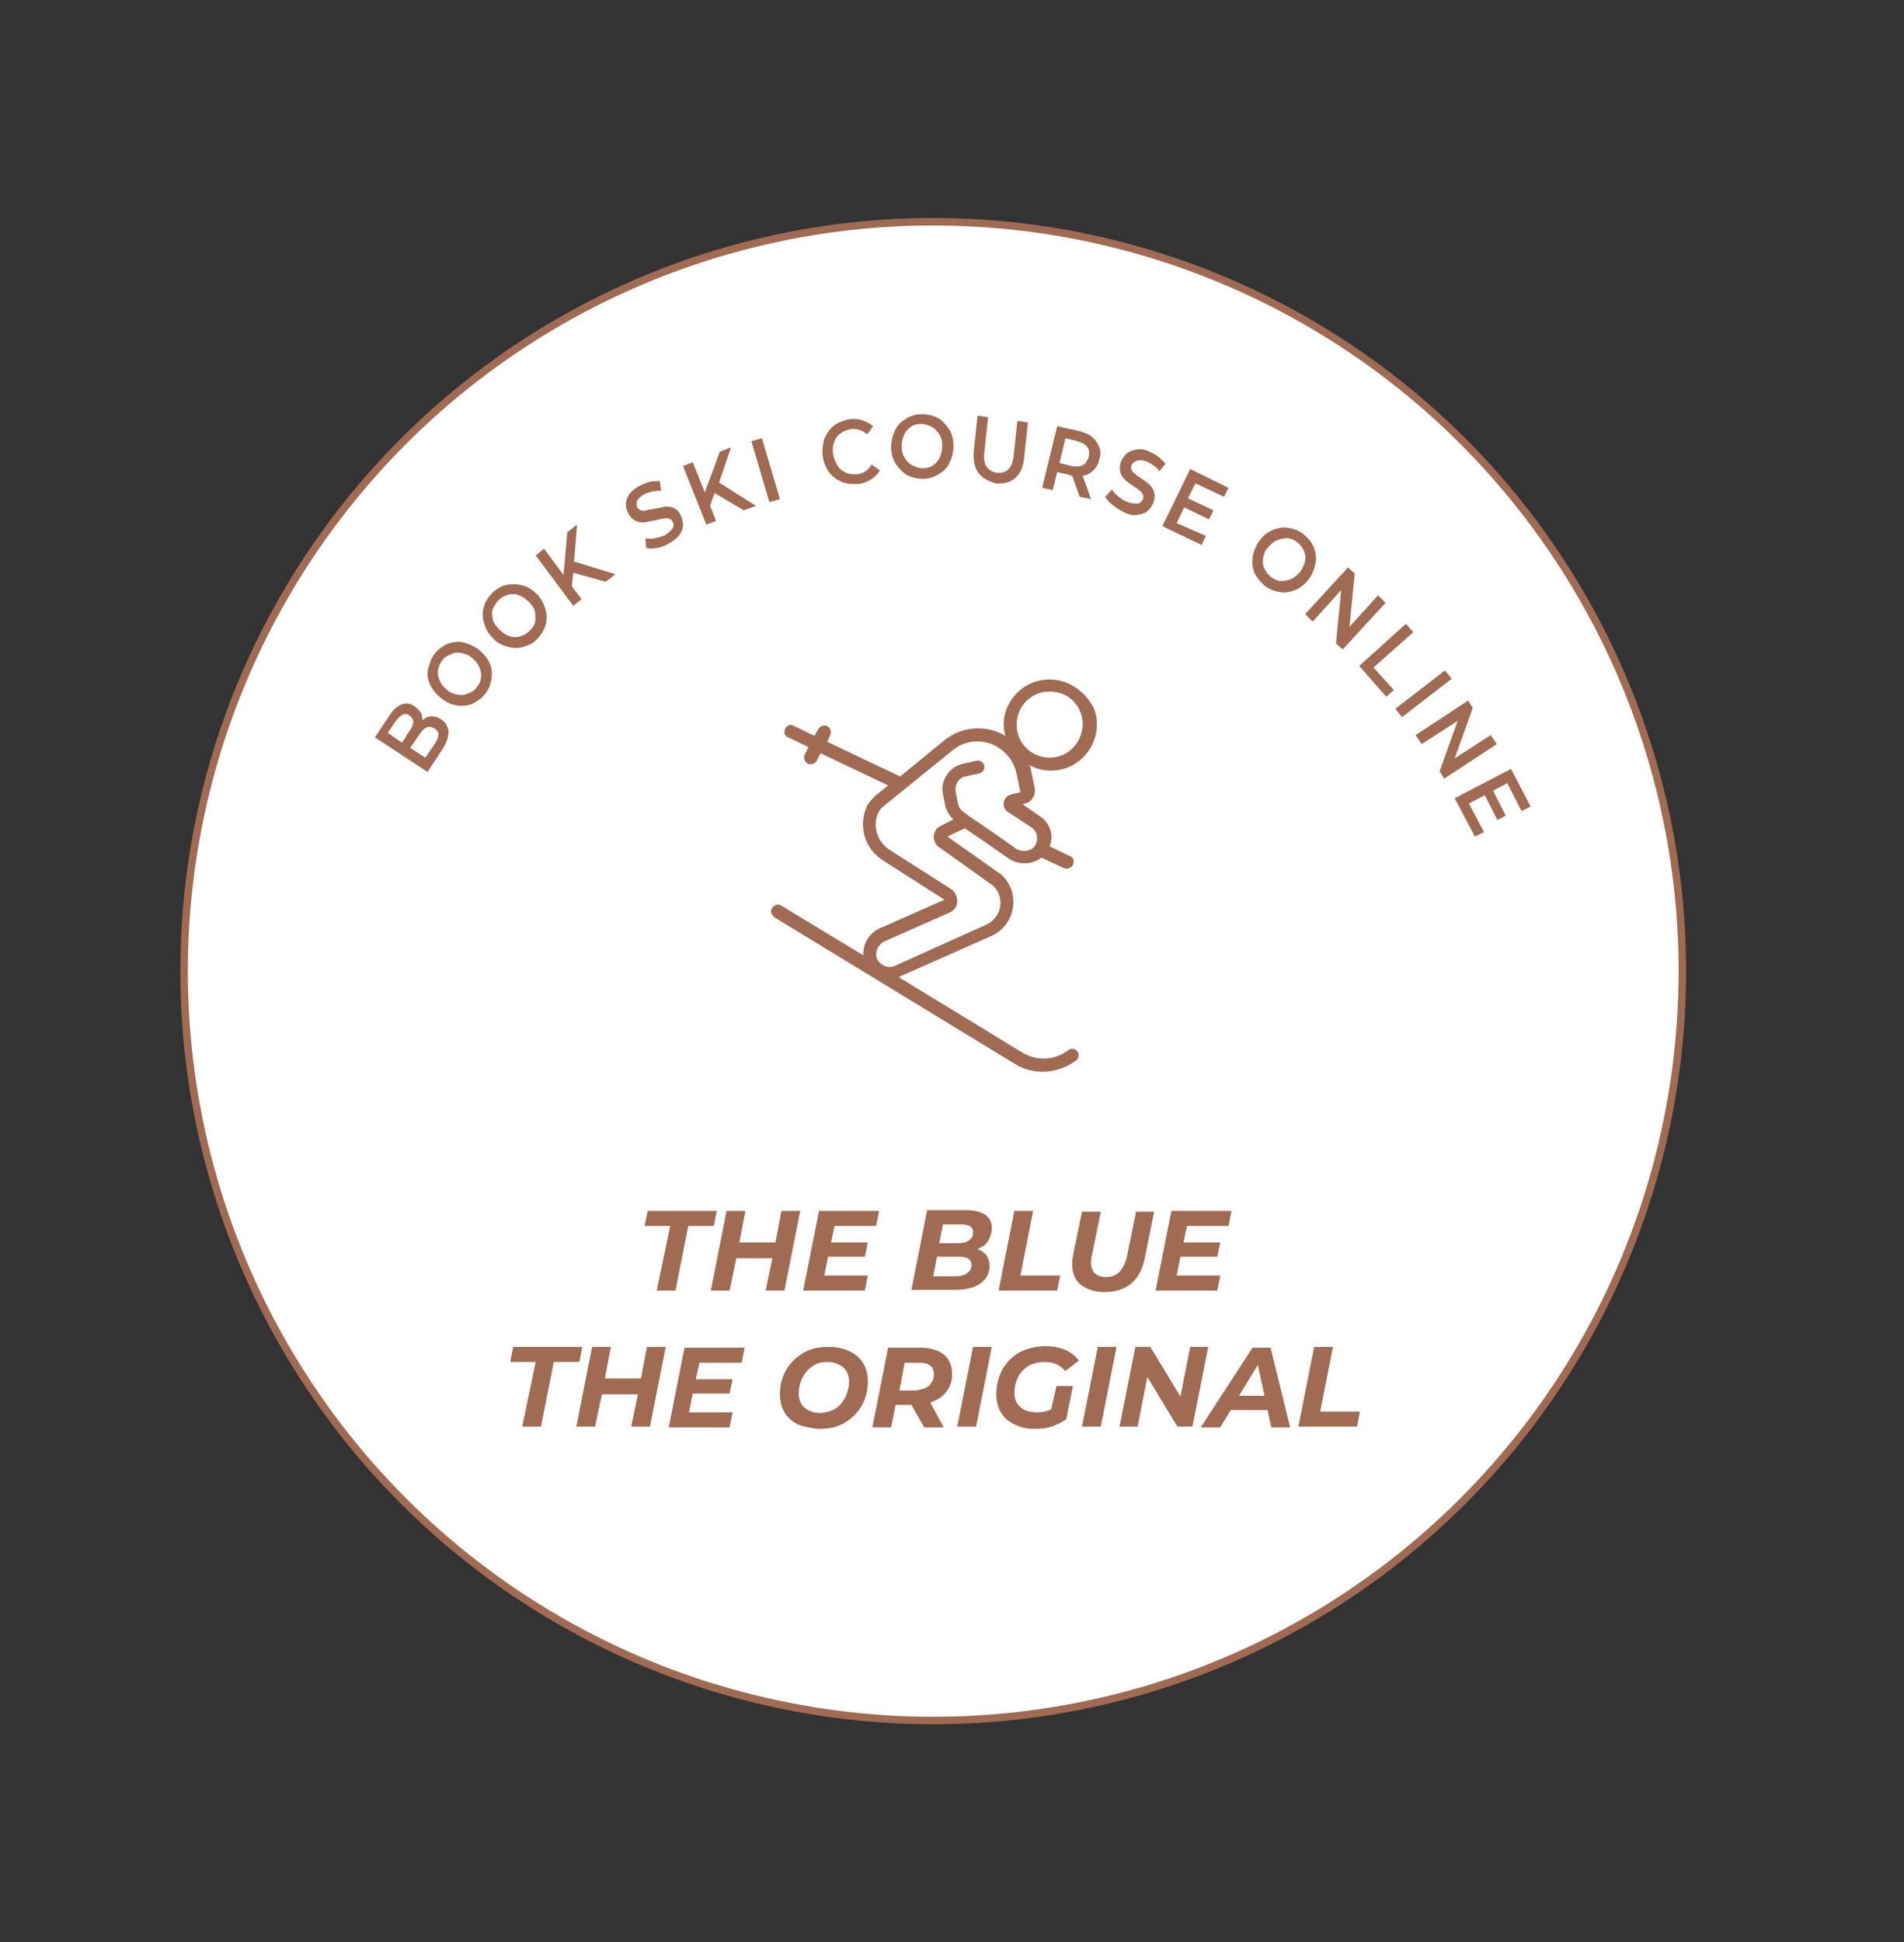 <?xml version="1.0" encoding="utf-8"?>
<!-- Generator: Adobe Illustrator 26.1.0, SVG Export Plug-In . SVG Version: 6.00 Build 0)  -->
<svg version="1.1" id="Ebene_1" xmlns="http://www.w3.org/2000/svg" xmlns:xlink="http://www.w3.org/1999/xlink" x="0px" y="0px"
	 viewBox="0 0 253.4 258.4" style="enable-background:new 0 0 253.4 258.4;" xml:space="preserve">
<rect x="0" y="0" width="253.4" height="258.4" fill="#333333" stroke="none"/>
<style type="text/css">
	.st0{fill:#FFFFFF;stroke:#A06A53;stroke-miterlimit:10;}
	.st1{fill:#A06A53;}
</style>
<circle class="st0" cx="124.2" cy="129.2" r="99.7"/>
<g>
	<path class="st1" d="M57.4,95.3c0.4,0,0.9,0.1,1.3,0.4c0.6,0.4,0.9,0.9,1,1.6c0,0.6-0.2,1.4-0.7,2.2l-2.1,3.2l-7-4.6l2-3
		c0.5-0.8,1.1-1.2,1.6-1.4c0.6-0.2,1.2-0.1,1.7,0.3c0.3,0.2,0.6,0.5,0.8,0.8c0.2,0.3,0.2,0.7,0.2,1C56.6,95.5,57,95.3,57.4,95.3z
		 M51.6,97.5l1.9,1.3l1.1-1.7c0.3-0.4,0.4-0.8,0.4-1.1c0-0.3-0.2-0.6-0.5-0.8c-0.3-0.2-0.6-0.3-0.9-0.1c-0.3,0.1-0.6,0.4-0.9,0.8
		L51.6,97.5z M57.8,96.9c-0.7-0.4-1.3-0.2-1.9,0.7l-1.3,1.9l2,1.3l1.3-1.9C58.5,98,58.5,97.3,57.8,96.9z"/>
	<path class="st1" d="M62.7,93.7c-0.7,0.2-1.4,0.3-2.1,0.1c-0.7-0.1-1.4-0.5-2-1c-0.6-0.5-1.1-1.1-1.4-1.8s-0.4-1.4-0.2-2.1
		s0.4-1.4,0.9-2c0.5-0.6,1.1-1,1.8-1.3c0.7-0.2,1.4-0.3,2.1-0.1s1.4,0.5,2,1c0.6,0.5,1.1,1.1,1.4,1.8c0.3,0.7,0.3,1.4,0.2,2.1
		c-0.1,0.7-0.4,1.4-0.9,2C64,93,63.4,93.4,62.7,93.7z M64,90.2c0.1-0.5,0-1-0.2-1.4c-0.2-0.5-0.5-0.9-0.9-1.2
		c-0.4-0.4-0.9-0.6-1.4-0.7c-0.5-0.1-1-0.1-1.4,0.1c-0.5,0.2-0.9,0.4-1.2,0.8c-0.3,0.4-0.5,0.8-0.6,1.3c-0.1,0.5,0,1,0.2,1.4
		c0.2,0.5,0.5,0.9,0.9,1.2c0.4,0.4,0.9,0.6,1.4,0.7c0.5,0.1,1,0.1,1.4-0.1c0.5-0.2,0.9-0.4,1.2-0.8S64,90.7,64,90.2z"/>
	<path class="st1" d="M69.5,86.1c-0.7,0.2-1.4,0.1-2.1-0.1s-1.4-0.6-1.9-1.2c-0.6-0.6-0.9-1.3-1.1-2s-0.2-1.4,0-2.1
		c0.2-0.7,0.6-1.3,1.2-1.9c0.6-0.5,1.2-0.9,1.9-1s1.4-0.1,2.1,0.1s1.3,0.6,1.9,1.2c0.6,0.6,0.9,1.3,1.1,2c0.2,0.7,0.2,1.4,0,2.1
		c-0.2,0.7-0.6,1.3-1.2,1.9S70.2,85.9,69.5,86.1z M71.2,82.8c0.1-0.5,0.1-0.9,0-1.4s-0.4-0.9-0.8-1.3c-0.4-0.4-0.8-0.7-1.3-0.9
		s-1-0.2-1.4-0.1s-0.9,0.3-1.3,0.7s-0.6,0.8-0.8,1.2s-0.1,0.9,0,1.4c0.1,0.5,0.4,0.9,0.8,1.3c0.4,0.4,0.8,0.7,1.3,0.9
		c0.5,0.2,1,0.2,1.4,0.1s0.9-0.3,1.3-0.7S71.1,83.3,71.2,82.8z"/>
	<path class="st1" d="M76.3,76.2L76.1,78l1.3,1.7l-1.1,0.9l-5-6.7l1.1-0.9l2.6,3.5l0.5-5.7l1.3-1l-0.4,4.9l5.5,1.7l-1.3,1L76.3,76.2
		z"/>
	<path class="st1" d="M87.5,72.9c-0.6,0.1-1.1,0.1-1.5,0l-0.1-1.3c0.4,0.1,0.9,0.1,1.3,0s0.9-0.2,1.3-0.4c0.5-0.3,0.8-0.6,1-0.9
		c0.2-0.3,0.2-0.6,0-0.9c-0.1-0.2-0.3-0.4-0.5-0.4c-0.2-0.1-0.4-0.1-0.7,0c-0.3,0-0.6,0.1-1,0.2c-0.6,0.1-1.1,0.2-1.5,0.3
		c-0.4,0-0.8,0-1.2-0.2c-0.4-0.2-0.7-0.5-1-1c-0.2-0.4-0.3-0.8-0.3-1.3c0-0.4,0.2-0.9,0.5-1.3c0.3-0.4,0.8-0.8,1.4-1.1
		c0.4-0.2,0.9-0.4,1.3-0.5c0.5-0.1,0.9-0.1,1.3-0.1l0.2,1.3c-0.4,0-0.8,0-1.2,0.1c-0.4,0.1-0.7,0.2-1,0.3c-0.5,0.3-0.8,0.6-1,0.9
		c-0.1,0.3-0.1,0.6,0,0.9c0.1,0.2,0.3,0.3,0.5,0.4s0.4,0.1,0.7,0s0.6-0.1,1-0.2c0.6-0.1,1.1-0.2,1.5-0.3c0.4,0,0.8,0,1.2,0.2
		s0.7,0.5,0.9,1c0.2,0.4,0.3,0.8,0.3,1.3c0,0.4-0.2,0.9-0.5,1.3s-0.8,0.8-1.4,1.1C88.6,72.6,88,72.8,87.5,72.9z"/>
	<path class="st1" d="M95.1,65.6l-0.6,1.7l0.8,2l-1.3,0.5L90.9,62l1.3-0.5l1.6,4l2-5.4l1.5-0.6l-1.6,4.7l4.9,3.1L99,67.9L95.1,65.6z
		"/>
	<path class="st1" d="M100,58.7l1.4-0.4l2.4,8.1l-1.4,0.4L100,58.7z"/>
	<path class="st1" d="M112,64.1c-0.7-0.3-1.2-0.7-1.7-1.3c-0.4-0.6-0.7-1.3-0.8-2.1s0-1.6,0.2-2.3c0.3-0.7,0.7-1.3,1.2-1.7
		c0.6-0.5,1.2-0.7,2-0.9c0.6-0.1,1.2-0.1,1.8,0.1s1,0.4,1.5,0.8l-0.8,1.1c-0.6-0.6-1.4-0.8-2.2-0.7c-0.5,0.1-1,0.3-1.4,0.6
		s-0.7,0.7-0.8,1.2c-0.2,0.5-0.2,1-0.1,1.6c0.1,0.6,0.3,1,0.6,1.5s0.7,0.7,1.1,0.9s0.9,0.2,1.5,0.2c0.8-0.1,1.4-0.5,1.9-1.3l1.1,0.8
		c-0.3,0.5-0.7,0.9-1.2,1.2c-0.5,0.3-1,0.5-1.7,0.6C113.4,64.4,112.6,64.4,112,64.1z"/>
	<path class="st1" d="M120.7,63.2c-0.6-0.4-1.1-0.9-1.5-1.5c-0.4-0.7-0.6-1.4-0.6-2.2c0-0.8,0.2-1.6,0.5-2.2
		c0.3-0.7,0.8-1.2,1.5-1.6c0.6-0.4,1.3-0.6,2.1-0.6s1.5,0.2,2.1,0.5s1.1,0.9,1.5,1.5c0.4,0.6,0.6,1.4,0.6,2.2c0,0.8-0.2,1.6-0.5,2.2
		c-0.3,0.7-0.8,1.2-1.5,1.6c-0.6,0.4-1.3,0.6-2.1,0.6C122,63.7,121.3,63.5,120.7,63.2z M124.2,61.9c0.4-0.3,0.7-0.6,0.9-1.1
		c0.2-0.5,0.3-1,0.3-1.5c0-0.6-0.1-1.1-0.4-1.5c-0.2-0.4-0.6-0.8-1-1c-0.4-0.2-0.9-0.4-1.4-0.4c-0.5,0-1,0.1-1.4,0.4
		c-0.4,0.3-0.7,0.6-0.9,1.1c-0.2,0.5-0.3,1-0.3,1.5c0,0.6,0.1,1.1,0.4,1.5c0.2,0.4,0.6,0.8,1,1c0.4,0.2,0.9,0.4,1.4,0.4
		C123.3,62.3,123.8,62.2,124.2,61.9z"/>
	<path class="st1" d="M130.2,62.9c-0.5-0.7-0.7-1.7-0.6-2.9l0.5-4.7l1.4,0.2l-0.5,4.7c-0.2,1.6,0.4,2.5,1.7,2.7
		c1.3,0.1,2-0.6,2.2-2.2l0.5-4.7l1.4,0.2l-0.5,4.7c-0.1,1.2-0.5,2.1-1.2,2.7c-0.7,0.6-1.5,0.8-2.6,0.7
		C131.5,64,130.7,63.6,130.2,62.9z"/>
	<path class="st1" d="M143.7,66.1l-1-2.8c-0.1,0-0.2,0-0.3-0.1l-1.7-0.4l-0.6,2.4l-1.4-0.3l2-8.2l3.1,0.7c0.6,0.2,1.2,0.4,1.6,0.8
		c0.4,0.3,0.7,0.8,0.9,1.3c0.2,0.5,0.2,1,0,1.6c-0.1,0.6-0.4,1.1-0.8,1.5c-0.4,0.4-0.9,0.6-1.4,0.7l1.1,3.1L143.7,66.1z M144.7,59.5
		c-0.2-0.4-0.7-0.6-1.3-0.8l-1.6-0.4l-0.8,3.3l1.6,0.4c0.6,0.1,1.1,0.1,1.5-0.1c0.4-0.2,0.6-0.6,0.8-1.1
		C145,60.3,145,59.8,144.7,59.5z"/>
	<path class="st1" d="M148.1,67.2c-0.5-0.4-0.8-0.7-1-1.1l0.9-1c0.2,0.4,0.5,0.7,0.9,1c0.4,0.3,0.8,0.6,1.2,0.7
		c0.5,0.2,1,0.2,1.3,0.2s0.6-0.3,0.7-0.6c0.1-0.2,0.1-0.4,0-0.6c-0.1-0.2-0.2-0.4-0.4-0.5c-0.2-0.2-0.5-0.4-0.8-0.6
		c-0.5-0.3-0.9-0.6-1.2-0.9s-0.5-0.6-0.6-1c-0.1-0.4-0.1-0.8,0.1-1.4c0.2-0.4,0.4-0.8,0.8-1.1c0.3-0.3,0.8-0.4,1.3-0.5
		c0.5-0.1,1.1,0,1.7,0.3c0.4,0.2,0.9,0.4,1.2,0.7s0.7,0.6,0.9,0.9l-0.8,1c-0.2-0.3-0.5-0.6-0.8-0.8c-0.3-0.2-0.6-0.4-0.9-0.5
		c-0.5-0.2-1-0.2-1.3-0.1c-0.3,0.1-0.6,0.3-0.7,0.6c-0.1,0.2-0.1,0.4,0,0.6c0.1,0.2,0.2,0.4,0.4,0.5c0.2,0.2,0.5,0.4,0.8,0.6
		c0.5,0.3,0.9,0.6,1.2,0.9c0.3,0.3,0.5,0.6,0.6,1c0.1,0.4,0.1,0.8-0.1,1.4c-0.2,0.4-0.4,0.8-0.8,1.1c-0.3,0.3-0.8,0.4-1.3,0.5
		c-0.5,0.1-1.1,0-1.7-0.3C149.1,67.9,148.6,67.6,148.1,67.2z"/>
	<path class="st1" d="M160.5,71.3l-0.6,1.2l-5.2-2.5l3.7-7.6l5.1,2.5l-0.6,1.2l-3.8-1.8l-1,2l3.4,1.6l-0.6,1.2l-3.3-1.6l-1,2.1
		L160.5,71.3z"/>
	<path class="st1" d="M167,76.3c-0.3-0.7-0.4-1.4-0.3-2.1c0.1-0.7,0.4-1.5,0.8-2.1c0.5-0.7,1-1.2,1.7-1.5s1.4-0.5,2.1-0.4
		c0.7,0.1,1.4,0.3,2.1,0.8c0.6,0.5,1.1,1,1.4,1.7c0.3,0.7,0.4,1.4,0.3,2.1c-0.1,0.7-0.4,1.5-0.8,2.1c-0.5,0.7-1.1,1.2-1.7,1.5
		c-0.7,0.3-1.4,0.5-2.1,0.4c-0.7-0.1-1.4-0.3-2.1-0.8C167.8,77.5,167.3,76.9,167,76.3z M170.5,77.3c0.5,0,0.9-0.1,1.4-0.3
		c0.5-0.2,0.8-0.6,1.2-1c0.3-0.5,0.5-0.9,0.6-1.4c0.1-0.5,0-1-0.2-1.4c-0.2-0.4-0.5-0.8-0.9-1.1c-0.4-0.3-0.9-0.5-1.3-0.5
		s-0.9,0.1-1.4,0.3c-0.5,0.2-0.8,0.6-1.2,1s-0.5,0.9-0.6,1.4c-0.1,0.5,0,1,0.2,1.4s0.5,0.8,0.9,1.1
		C169.6,77.1,170.1,77.3,170.5,77.3z"/>
	<path class="st1" d="M184.4,80.2l-5.7,6.2l-0.9-0.8l0.7-7.1l-3.8,4.2l-1-1l5.7-6.2l0.9,0.8l-0.7,7.1l3.8-4.2L184.4,80.2z"/>
	<path class="st1" d="M187.1,83l1,1.1l-5.3,4.7l2.7,3l-1,0.9l-3.6-4.1L187.1,83z"/>
	<path class="st1" d="M192.3,89.2l0.9,1.1l-6.6,5.1l-0.9-1.1L192.3,89.2z"/>
	<path class="st1" d="M199.2,99l-7,4.6l-0.6-1l2.4-6.7l-4.8,3.1l-0.8-1.2l7-4.6l0.6,1l-2.4,6.7l4.8-3.1L199.2,99z"/>
	<path class="st1" d="M197.5,110.7l-1.2,0.6l-2.7-5.1l7.5-3.9l2.6,5l-1.2,0.6l-1.9-3.7l-1.9,1l1.7,3.3l-1.1,0.6l-1.7-3.3l-2.1,1.1
		L197.5,110.7z"/>
</g>
<g>
	<path class="st1" d="M89.2,163.1h-3.4l0.4-2h9.2l-0.4,2h-3.4l-1.7,8.6h-2.5L89.2,163.1z"/>
	<path class="st1" d="M106.5,161.1l-2.1,10.6h-2.5l0.9-4.3H98l-0.9,4.3h-2.5l2.1-10.6h2.5l-0.8,4.2h4.8l0.8-4.2H106.5z"/>
	<path class="st1" d="M111.1,163l-0.5,2.3h4.9l-0.4,1.9h-4.9l-0.5,2.5h5.8l-0.4,2h-8.2l2.1-10.6h8l-0.4,2H111.1z"/>
	<path class="st1" d="M131.3,167c0.2,0.4,0.4,0.8,0.4,1.3c0,1.1-0.4,1.9-1.3,2.5s-2,0.8-3.5,0.8h-5.6l2.1-10.6h5.1
		c1.1,0,2,0.2,2.6,0.6s0.9,1,0.9,1.8c0,0.6-0.2,1.2-0.5,1.7c-0.3,0.5-0.8,0.8-1.4,1.1C130.7,166.4,131,166.7,131.3,167z
		 M128.7,169.4c0.4-0.3,0.6-0.6,0.6-1.1c0-0.7-0.5-1.1-1.6-1.1h-3l-0.5,2.6h2.9C127.7,169.8,128.3,169.7,128.7,169.4z M125.5,162.9
		l-0.5,2.5h2.5c0.6,0,1.1-0.1,1.5-0.4c0.4-0.3,0.5-0.6,0.5-1.1c0-0.7-0.5-1-1.6-1H125.5z"/>
	<path class="st1" d="M135,161.1h2.5l-1.7,8.6h5.3l-0.4,2h-7.8L135,161.1z"/>
	<path class="st1" d="M143.8,170.9c-0.8-0.7-1.1-1.6-1.1-2.7c0-0.3,0-0.7,0.1-1.1l1.2-5.9h2.5l-1.2,5.9c-0.1,0.3-0.1,0.6-0.1,0.9
		c0,0.6,0.2,1.1,0.5,1.4c0.3,0.3,0.9,0.5,1.5,0.5c0.7,0,1.3-0.2,1.8-0.7c0.4-0.4,0.8-1.2,1-2.1l1.2-5.9h2.4l-1.2,6
		c-0.6,3.2-2.5,4.7-5.4,4.7C145.6,171.9,144.6,171.5,143.8,170.9z"/>
	<path class="st1" d="M158,163l-0.5,2.3h4.9l-0.4,1.9h-4.9l-0.5,2.5h5.8l-0.4,2h-8.2l2.1-10.6h8l-0.4,2H158z"/>
	<path class="st1" d="M71.3,181.2h-3.4l0.4-2h9.2l-0.4,2h-3.4l-1.7,8.6h-2.5L71.3,181.2z"/>
	<path class="st1" d="M88.6,179.2l-2.1,10.6H84l0.9-4.3h-4.8l-0.9,4.3h-2.5l2.1-10.6h2.5l-0.8,4.2h4.8l0.8-4.2H88.6z"/>
	<path class="st1" d="M93.1,181.2l-0.5,2.3h4.9l-0.4,1.9h-4.9l-0.5,2.5h5.8l-0.4,2H89l2.1-10.6h8l-0.4,2H93.1z"/>
	<path class="st1" d="M106.2,189.5c-0.8-0.4-1.4-0.9-1.8-1.6c-0.4-0.7-0.6-1.5-0.6-2.4c0-1.2,0.3-2.3,0.8-3.2c0.6-1,1.3-1.7,2.3-2.3
		c1-0.6,2.1-0.8,3.4-0.8c1.1,0,2,0.2,2.8,0.6c0.8,0.4,1.4,0.9,1.8,1.6c0.4,0.7,0.6,1.5,0.6,2.4c0,1.2-0.3,2.3-0.8,3.2
		c-0.6,1-1.3,1.7-2.3,2.3c-1,0.6-2.1,0.8-3.4,0.8C107.9,190,106.9,189.8,106.2,189.5z M111.2,187.4c0.6-0.4,1-0.9,1.3-1.5
		s0.5-1.3,0.5-2.1c0-0.8-0.3-1.5-0.8-1.9s-1.2-0.7-2.1-0.7c-0.8,0-1.5,0.2-2,0.6c-0.6,0.4-1,0.9-1.3,1.5c-0.3,0.6-0.5,1.3-0.5,2.1
		c0,0.8,0.3,1.5,0.8,1.9s1.2,0.7,2.1,0.7C109.9,187.9,110.6,187.8,111.2,187.4z"/>
	<path class="st1" d="M126,185.1c-0.5,0.7-1.3,1.2-2.2,1.5l1.8,3.3H123l-1.7-3h-2.1l-0.6,3h-2.5l2.1-10.6h4.3c1.3,0,2.3,0.3,3.1,0.9
		c0.7,0.6,1.1,1.4,1.1,2.4C126.8,183.5,126.5,184.4,126,185.1z M123.6,184.4c0.4-0.4,0.7-0.9,0.7-1.6c0-0.5-0.2-0.9-0.5-1.1
		c-0.3-0.3-0.8-0.4-1.5-0.4h-1.9l-0.7,3.7h2.1C122.6,184.9,123.2,184.7,123.6,184.4z"/>
	<path class="st1" d="M129.5,179.2h2.5l-2.1,10.6h-2.5L129.5,179.2z"/>
	<path class="st1" d="M140.6,184.4h2.2l-0.9,4.4c-0.5,0.4-1.2,0.7-1.9,1c-0.7,0.2-1.4,0.3-2.2,0.3c-1.1,0-2-0.2-2.8-0.6
		c-0.8-0.4-1.4-0.9-1.8-1.6c-0.4-0.7-0.6-1.5-0.6-2.4c0-1.2,0.3-2.3,0.8-3.3c0.6-1,1.3-1.7,2.3-2.3c1-0.5,2.2-0.8,3.5-0.8
		c1,0,1.9,0.2,2.6,0.5s1.3,0.8,1.8,1.4l-1.8,1.4c-0.4-0.4-0.8-0.7-1.2-0.9c-0.4-0.2-1-0.3-1.6-0.3c-0.8,0-1.5,0.2-2.1,0.5
		c-0.6,0.4-1.1,0.9-1.4,1.5c-0.3,0.6-0.5,1.3-0.5,2.1c0,0.8,0.3,1.5,0.8,1.9c0.5,0.5,1.3,0.7,2.3,0.7c0.6,0,1.2-0.1,1.8-0.4
		L140.6,184.4z"/>
	<path class="st1" d="M146.1,179.2h2.5l-2.1,10.6H144L146.1,179.2z"/>
	<path class="st1" d="M160.8,179.2l-2.1,10.6h-2l-4-6.6l-1.3,6.6H149l2.1-10.6h2l4,6.6l1.3-6.6H160.8z"/>
	<path class="st1" d="M168.7,187.6h-4.9l-1.4,2.3h-2.6l6.9-10.6h2.4l2.6,10.6h-2.5L168.7,187.6z M168.3,185.7l-0.9-4.1l-2.5,4.1
		H168.3z"/>
	<path class="st1" d="M174.9,179.2h2.5l-1.7,8.6h5.3l-0.4,2h-7.8L174.9,179.2z"/>
</g>
<path class="st1" d="M139.7,90.4c-1.9,0-3.6,0.8-4.8,2.3c-1.2,1.5-1.6,3.4-1.1,5.2c-2.5-1.5-5.7-1.3-8,0.5l-6,4.9l-9.7-4.6l0.4-0.9
	c0.2-0.4,0-1-0.4-1.2c-0.4-0.2-1,0-1.2,0.4l-0.5,0.9l-2.7-1.3c-0.3-0.2-0.6-0.2-0.9,0s-0.4,0.5-0.4,0.8c0,0.3,0.2,0.6,0.5,0.7
	l2.7,1.3l-0.5,1c-0.2,0.4,0,1,0.4,1.2c0.4,0.2,1,0,1.2-0.4l0.5-1l9,4.3l-1.5,1.2c-0.5,0.4-1,1-1.3,1.5c-1.2,2.6-0.4,5.6,2,7.2
	l8.3,5.3l-8.6,3.8c-1.4,0.6-2.3,2.1-2.2,3.6l-10.9-6.6c-0.3-0.2-0.6-0.2-0.9,0c-0.3,0.1-0.4,0.4-0.5,0.7c0,0.3,0.2,0.6,0.4,0.8
	l32,19.5c2.5,1.6,5.8,1.4,8.2-0.4c0.4-0.3,0.5-0.8,0.2-1.2c-0.3-0.4-0.8-0.5-1.2-0.2c-1.8,1.4-4.3,1.5-6.2,0.3l-16.4-10
	c0.1,0,0.1,0,0.2-0.1l12.2-5.4c2.4-1.1,3.5-3.9,2.5-6.4c-0.4-0.9-1-1.7-1.9-2.2l-6.5-4.6l2.3-1.1l3.1,2.1l2.7,1.9
	c1.3,0.9,3.1,0.9,4.4-0.1l3,1.4c0.3,0.1,0.6,0.1,0.9-0.1c0.3-0.2,0.4-0.5,0.4-0.8c0-0.3-0.2-0.6-0.5-0.7l-2.7-1.3
	c0.2-0.5,0.3-1.1,0.2-1.7c-0.1-0.9-0.7-1.8-1.5-2.3l-2.3-1.6l0.3-0.1c0.9-0.2,1.5-1.1,1.3-2.1l-0.5-2.4c0-0.2-0.1-0.4-0.2-0.6
	c2.2,1.2,5,0.9,6.9-0.8c1.9-1.7,2.6-4.4,1.7-6.7C144.5,92,142.2,90.4,139.7,90.4z M137.3,110.1c0.4,0.3,0.7,0.7,0.7,1.2
	c0.1,0.5-0.1,1-0.3,1.3c-0.6,0.7-1.7,0.8-2.5,0.3l-2.1-1.5l-1.3-0.9l-2.8-1.9h0l-0.8-0.6c-0.4-0.3-0.6-0.6-0.7-1.1l-0.3-1.5
	c-0.1-0.5,0-0.9,0.2-1.3c0.2-0.4,0.6-0.7,1.1-0.8l1.8-0.4c0.5-0.1,0.8-0.6,0.7-1c-0.1-0.5-0.6-0.8-1-0.7l-1.8,0.4
	c-1.9,0.4-3.1,2.3-2.7,4.1l0.3,1.5c0.2,0.7,0.5,1.3,1.1,1.8L125,110c-0.1,0.1-0.2,0.1-0.3,0.2c-0.3,0.4-0.5,0.9-0.4,1.4
	c0.1,0.5,0.3,0.9,0.8,1.2l6.6,4.7c0.5,0.3,1,0.8,1.2,1.4c0.7,1.6-0.1,3.4-1.6,4.1l-12.2,5.5c-0.4,0.2-0.9,0.2-1.4,0
	c-0.4-0.2-0.8-0.5-1-1c-0.3-0.9,0.2-1.9,1.1-2.3l8.6-3.8c0.6-0.3,1-0.8,1-1.5c0-0.6-0.3-1.3-0.8-1.6l-8.3-5.3
	c-1.6-1.1-2.2-3.2-1.4-4.9c0.2-0.4,0.5-0.7,0.9-1l9-7.3c2.1-1.7,5.1-1.5,7,0.4c0.8,0.8,1.3,1.7,1.5,2.8l0.5,2.4l-1.2,0.3
	c-0.5,0.1-0.9,0.5-1,1c-0.1,0.5,0.1,1,0.5,1.3L137.3,110.1z M139.7,100.8c-2.4,0-4.4-1.9-4.4-4.4c0-2.4,1.9-4.4,4.4-4.4
	s4.4,1.9,4.4,4.4C144,98.9,142.1,100.8,139.7,100.8z"/>
</svg>
